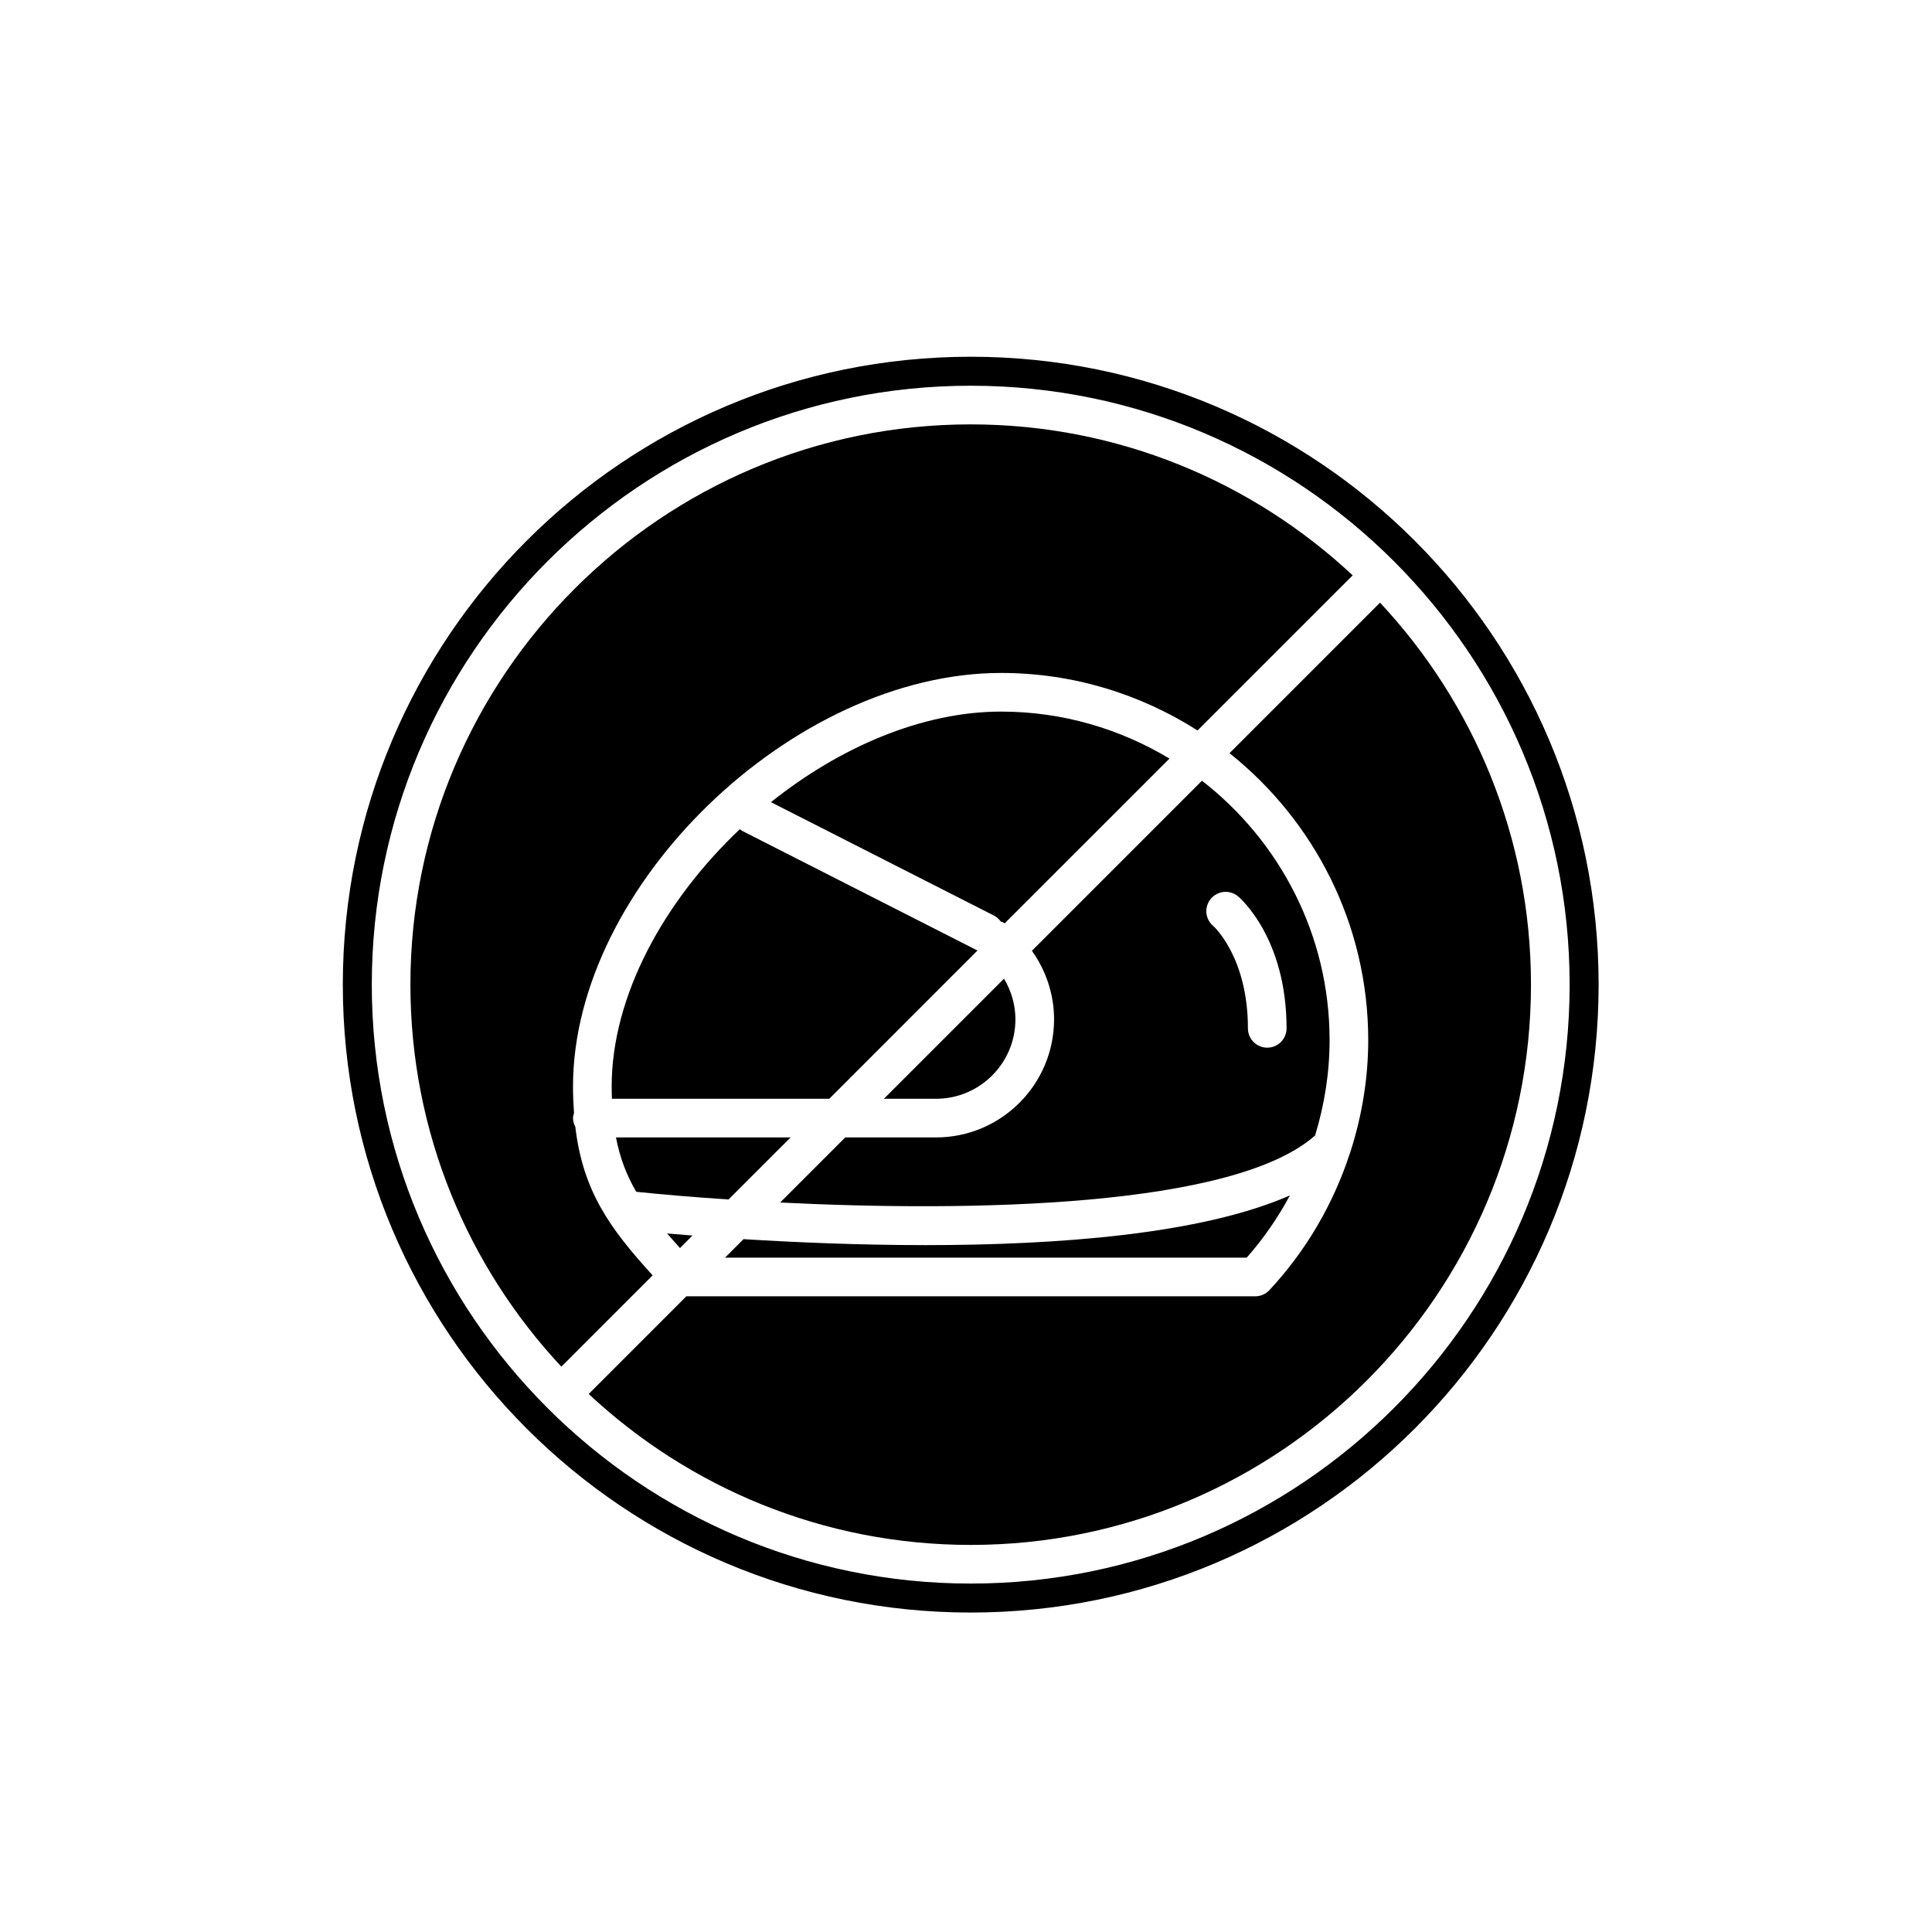 <?xml version="1.0" encoding="utf-8"?>
<!-- Generator: Adobe Illustrator 16.0.0, SVG Export Plug-In . SVG Version: 6.00 Build 0)  -->
<!DOCTYPE svg PUBLIC "-//W3C//DTD SVG 1.1//EN" "http://www.w3.org/Graphics/SVG/1.1/DTD/svg11.dtd">
<svg version="1.1" id="Layer_1" xmlns="http://www.w3.org/2000/svg" xmlns:xlink="http://www.w3.org/1999/xlink" x="0px" y="0px"
	 width="100px" height="100px" viewBox="0 0 100 100" enable-background="new 0 0 100 100" xml:space="preserve">
<g>
	<path d="M50.244,18.465c-17.949,0-32.5,14.551-32.5,32.5s14.551,32.5,32.5,32.5s32.5-14.551,32.5-32.5S68.193,18.465,50.244,18.465
		z M50.244,81.965c-8.541,0-16.286-3.473-21.898-9.078c-0.004-0.004-0.01-0.006-0.014-0.01s-0.005-0.01-0.009-0.014
		c-5.606-5.611-9.079-13.357-9.079-21.898c0-17.094,13.907-31,31-31c17.094,0,31,13.906,31,31S67.337,81.965,50.244,81.965z"/>
	<path d="M45.75,56.873h2.697c2.267,0,4.111-1.844,4.111-4.111c0-0.752-0.214-1.477-0.591-2.105L45.75,56.873z"/>
	<path d="M35.843,63.951c-0.473-0.037-0.921-0.072-1.313-0.107c0.211,0.246,0.432,0.494,0.667,0.754L35.843,63.951z"/>
	<path d="M29.778,58.322c-0.07-0.137-0.119-0.285-0.119-0.449c0-0.092,0.029-0.176,0.052-0.26c-0.031-0.438-0.052-0.893-0.052-1.381
		c0-10.4,11.389-21.4,22.157-21.4c3.742,0,7.225,1.102,10.168,2.977l8.031-8.029c-5.185-4.842-12.137-7.814-19.772-7.814
		c-15.991,0-29,13.01-29,29c0,7.637,2.972,14.588,7.813,19.773l4.725-4.727C31.567,63.584,30.171,61.656,29.778,58.322z"/>
	<path d="M40.922,58.873h-9.039c0.205,1.07,0.553,1.965,1.049,2.814c1.317,0.137,2.943,0.277,4.776,0.398L40.922,58.873z"/>
	<path d="M38.297,42.916c-3.924,3.713-6.637,8.629-6.637,13.316c0,0.221,0.006,0.432,0.013,0.641h11.25l7.676-7.678
		c-0.017-0.006-0.034-0.01-0.05-0.018L38.402,43C38.361,42.979,38.334,42.941,38.297,42.916z"/>
	<path d="M51.817,36.832c-4.098,0-8.364,1.852-11.913,4.688l11.552,5.875c0.141,0.072,0.25,0.178,0.338,0.297
		c0.056,0.025,0.116,0.037,0.168,0.074c0.013,0.008,0.024,0.02,0.037,0.029l8.532-8.531C57.979,37.73,55.004,36.832,51.817,36.832z"
		/>
	<path d="M68.819,53.834c0-5.457-2.596-10.311-6.606-13.424l-8.802,8.803c0.732,1.023,1.147,2.26,1.147,3.549
		c0,3.369-2.741,6.111-6.111,6.111H43.75l-3.37,3.369c9.876,0.494,23.474,0.262,27.688-3.469
		C68.554,57.186,68.819,55.527,68.819,53.834z M65.592,54.227c-0.553,0-1-0.447-1-1c0-3.691-1.776-5.283-1.795-5.299
		c-0.423-0.354-0.479-0.984-0.124-1.408c0.355-0.422,0.985-0.479,1.409-0.125c0.102,0.086,2.51,2.156,2.51,6.832
		C66.592,53.779,66.145,54.227,65.592,54.227z"/>
	<path d="M71.43,31.193l-7.791,7.791c4.368,3.484,7.18,8.842,7.18,14.85c0,1.982-0.325,3.924-0.919,5.775
		c-0.016,0.053-0.028,0.102-0.052,0.152c-0.854,2.58-2.244,4.979-4.147,7.02c-0.189,0.201-0.454,0.316-0.731,0.316H35.525
		l-5.054,5.055c5.184,4.842,12.136,7.813,19.772,7.813c15.99,0,29-13.01,29-29C79.244,43.328,76.272,36.377,71.43,31.193z"/>
	<path d="M66.767,61.873c-4.582,2.016-12.035,2.574-18.856,2.574c-3.461,0-6.754-0.143-9.426-0.309l-0.96,0.959h27.002
		C65.408,64.105,66.147,63.02,66.767,61.873z"/>
</g>
</svg>
